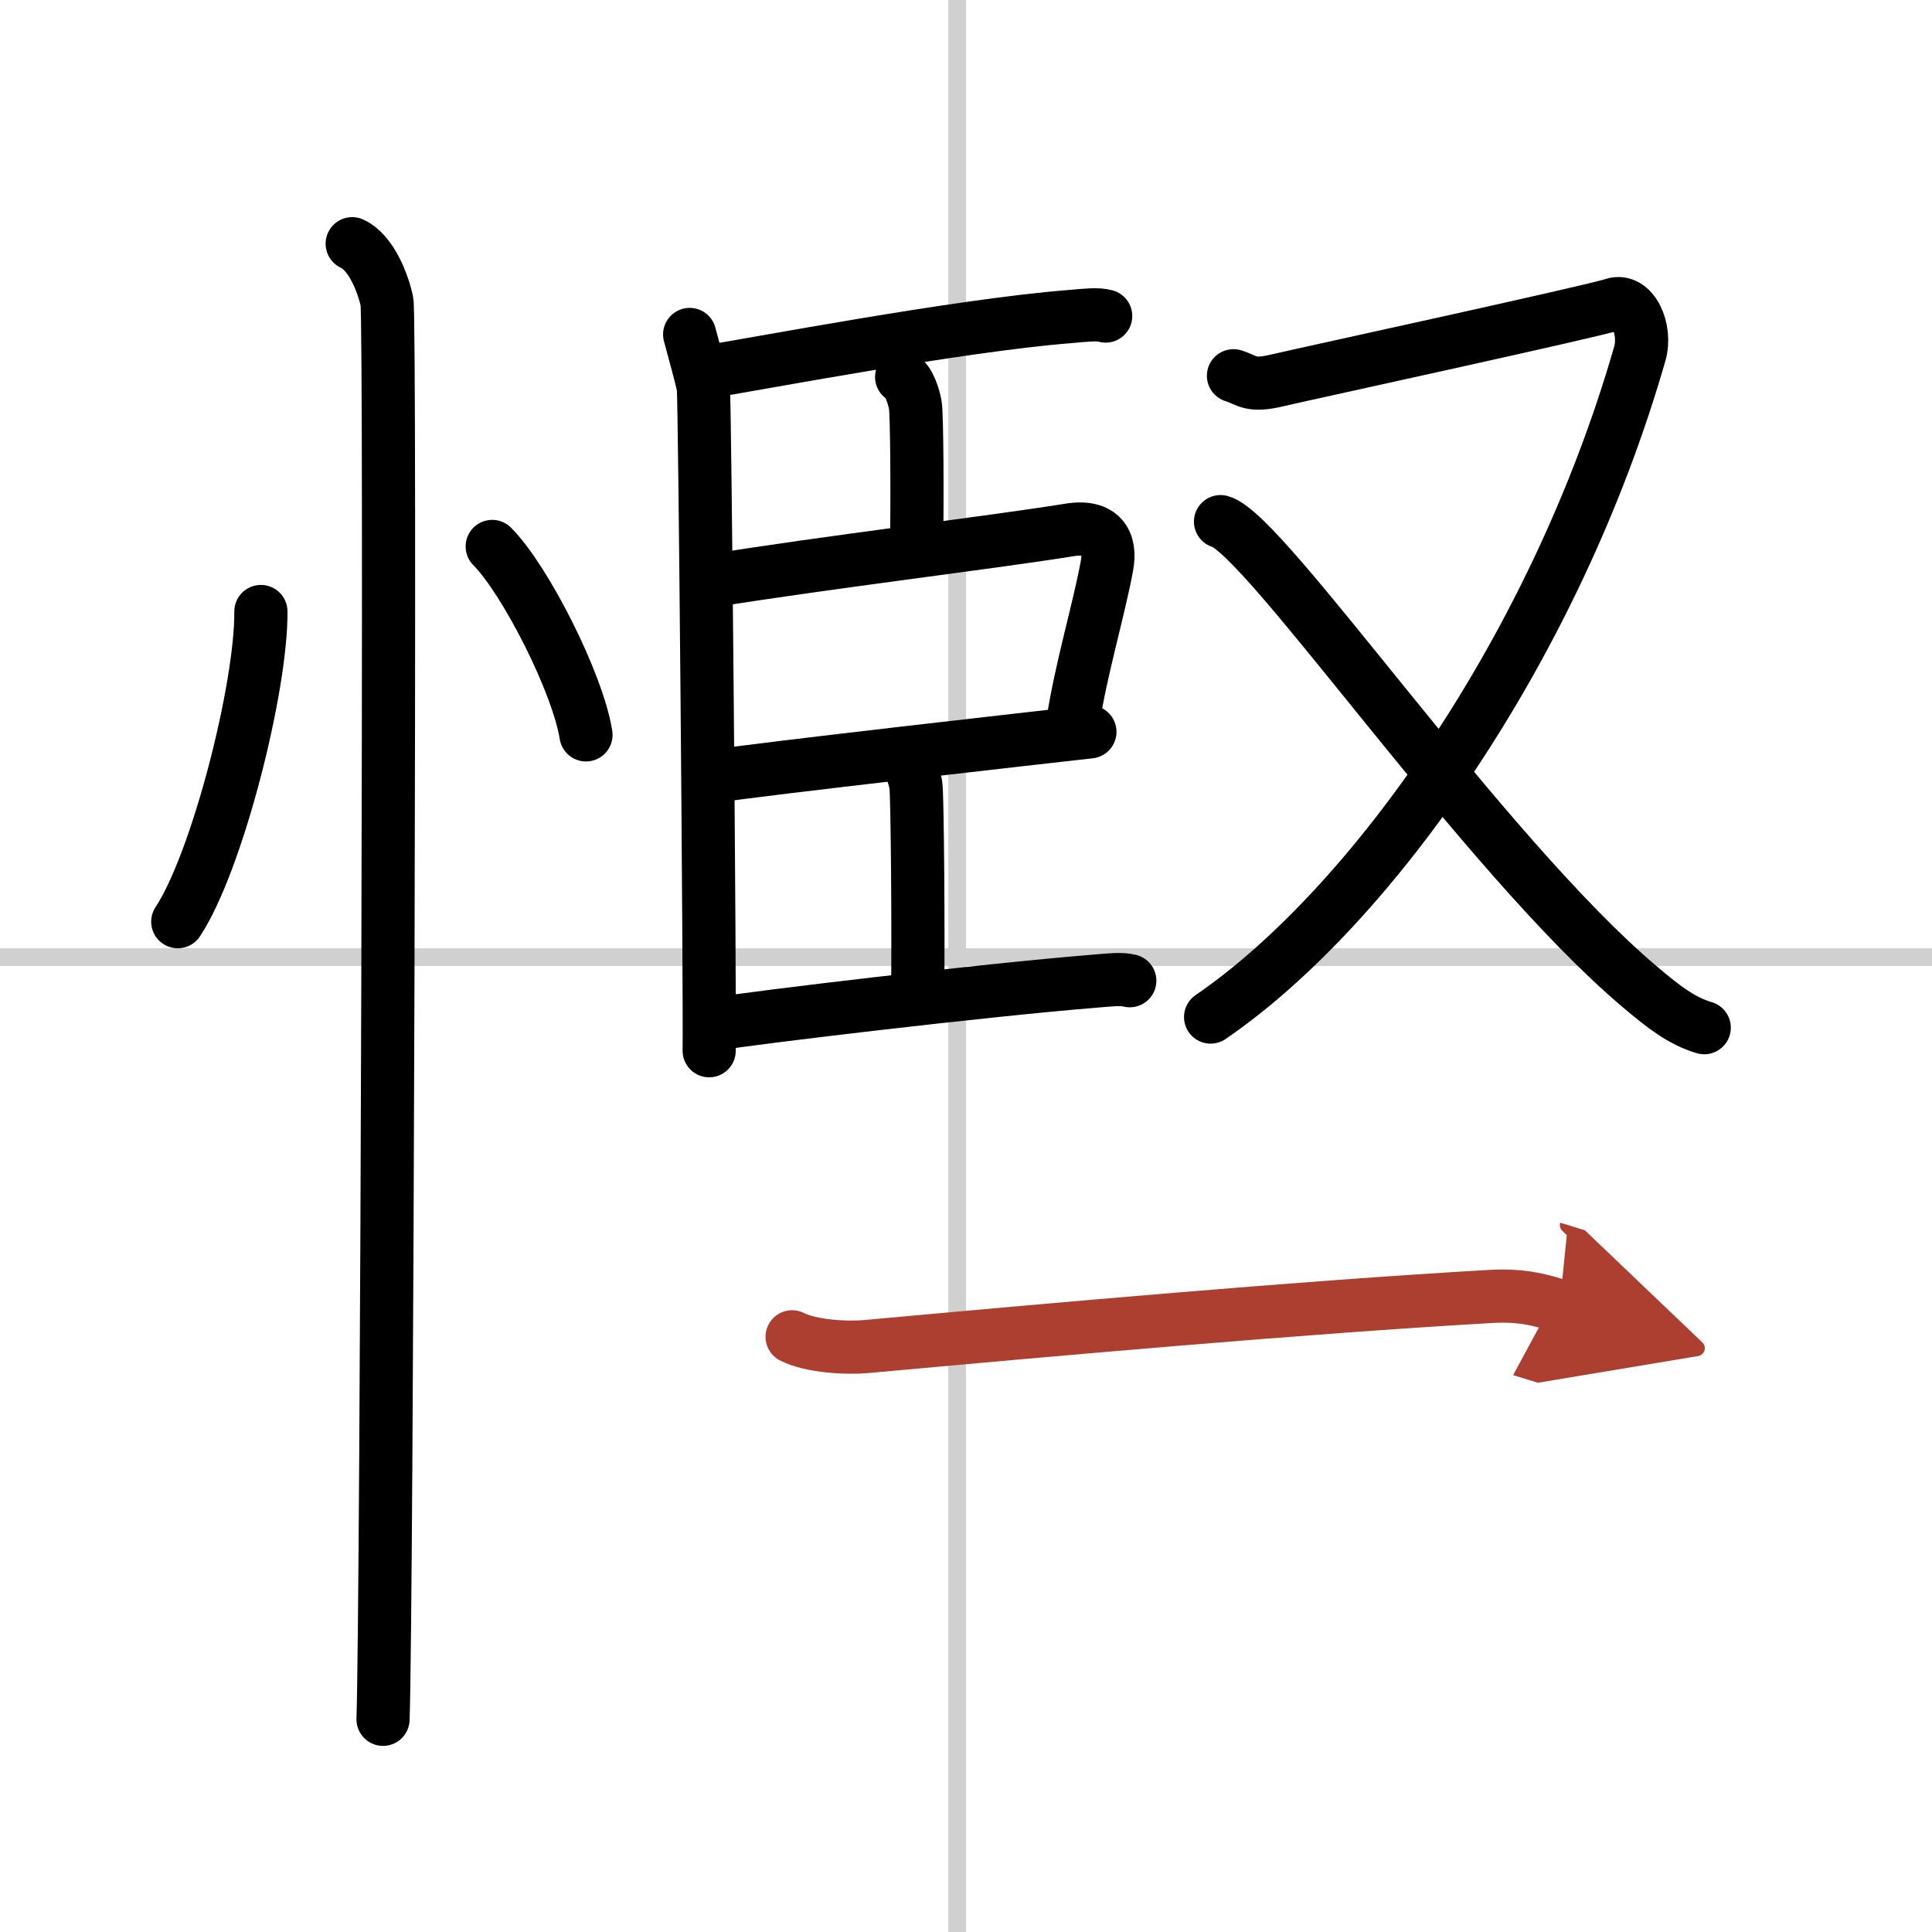 <svg width="400" height="400" viewBox="0 0 109 109" xmlns="http://www.w3.org/2000/svg"><defs><marker id="a" markerWidth="4" orient="auto" refX="1" refY="5" viewBox="0 0 10 10"><polyline points="0 0 10 5 0 10 1 5" fill="#ad3f31" stroke="#ad3f31"/></marker></defs><g fill="none" stroke="#000" stroke-linecap="round" stroke-linejoin="round" stroke-width="3"><rect width="100%" height="100%" fill="#fff" stroke="#fff"/><line x1="54" x2="54" y2="109" stroke="#d0d0d0" stroke-width="1"/><line x2="109" y1="54" y2="54" stroke="#d0d0d0" stroke-width="1"/><path d="m14.72 34.5c0.03 4.31-2.47 14.14-4.69 17.5"/><path d="m27.77 30.83c1.87 1.88 4.83 7.71 5.29 10.63"/><path d="m19.87 13.75c1.09 0.5 1.74 2.25 1.96 3.25s0 73.75-0.22 80"/><path d="m38.91 18.87c0.26 0.97 0.68 2.48 0.77 2.97s0.38 34.38 0.33 37.44"/><path d="m39.77 21c2.74-0.43 14.21-2.63 20.58-3.14 0.97-0.08 1.55-0.16 2.03-0.03"/><path d="m50.87 21.27c0.42 0.24 0.68 1.09 0.77 1.58s0.12 5.12 0.07 8.19"/><path d="m40.06 32.78c6.56-1.06 15.72-2.15 20.27-2.88 1.84-0.3 2.37 0.71 2.12 2.03-0.44 2.41-1.47 5.86-1.91 8.75"/><path d="m40.2 43.81c2.74-0.43 18.72-2.23 21.29-2.52"/><path d="m50.9 42.7c0.42 0.24 0.68 1.09 0.77 1.58s0.15 8.83 0.1 11.9"/><path d="m40.16 57.8c2.74-0.43 15.18-1.92 21.55-2.44 0.96-0.08 1.54-0.15 2.03-0.03"/><path d="m69.59 21.2c0.81 0.25 0.91 0.64 2.52 0.25 1.62-0.38 17.78-3.89 18.89-4.27s1.92 1.4 1.51 2.79c-4.74 16.5-15.12 31.19-24.21 37.41"/><path d="m68.86 29.43c2.52 0.68 14.86 18.81 23.65 26.24 1.37 1.16 2.37 1.93 3.64 2.31"/><path d="M44.69,75.42c1.09,0.55,3.09,0.65,4.19,0.55C59.5,75,73.5,73.75,84.16,73.14c1.82-0.1,2.92,0.26,3.83,0.54" marker-end="url(#a)" stroke="#ad3f31"/></g></svg>
